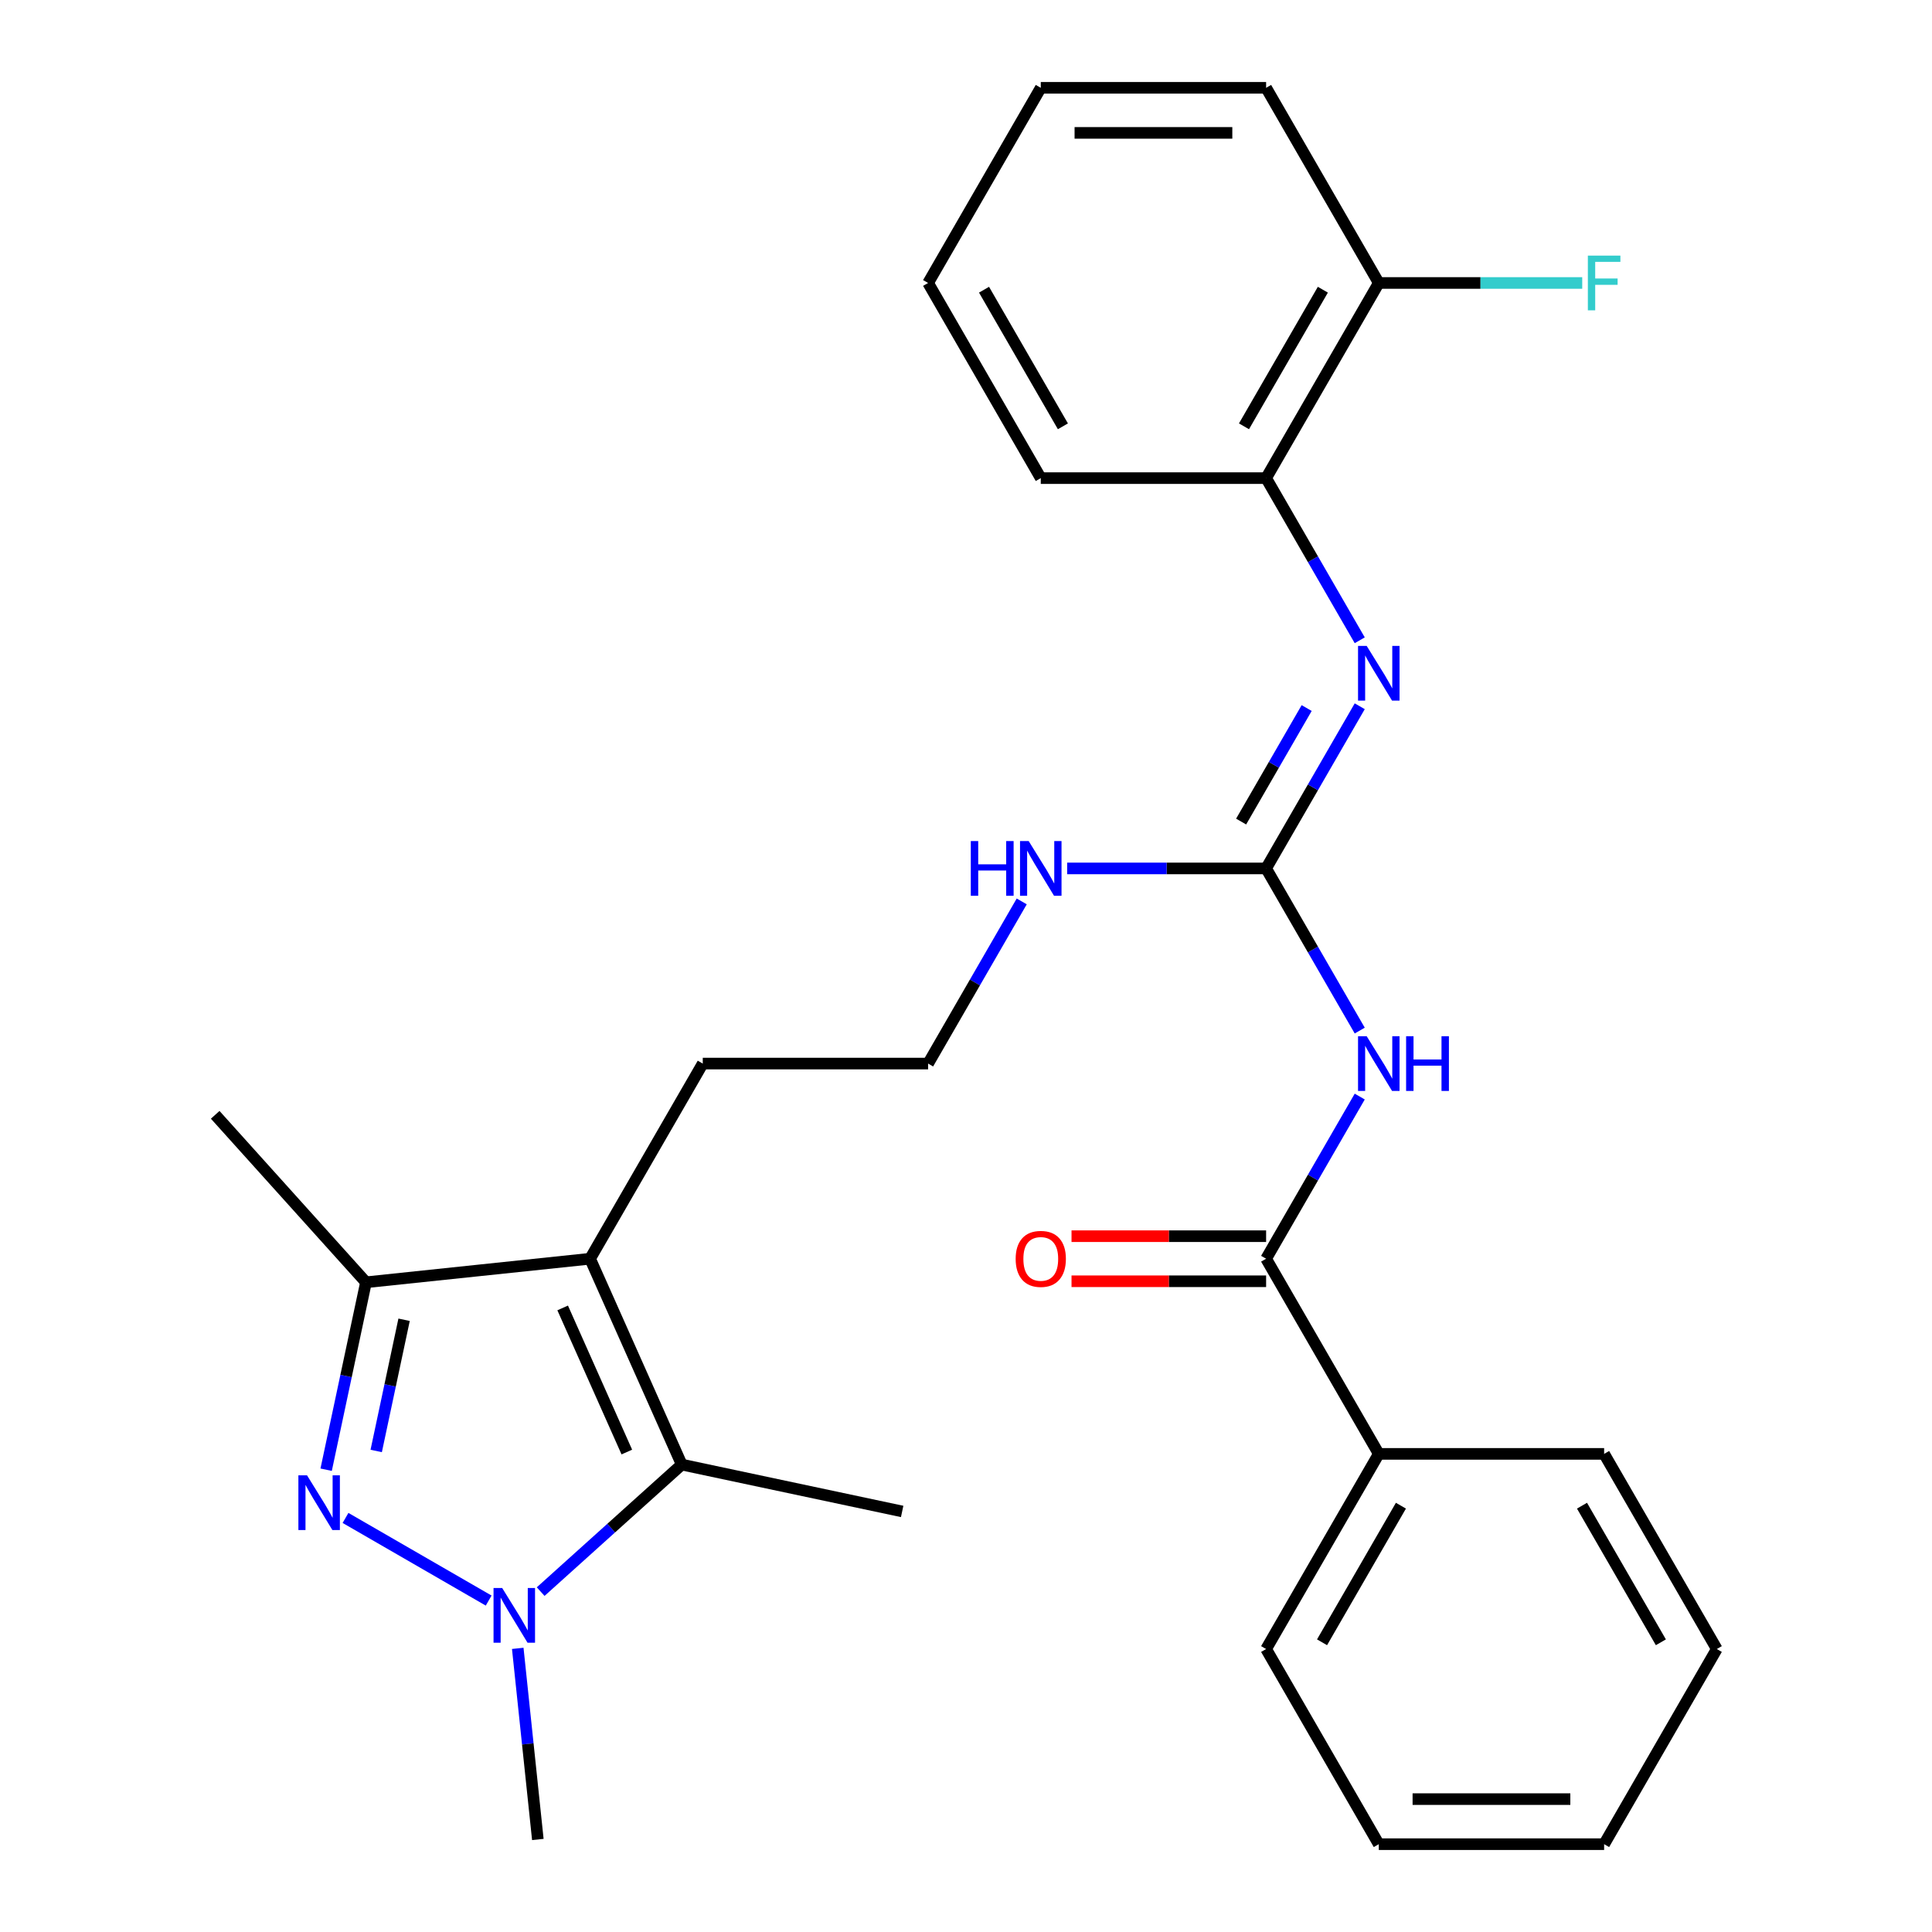 <?xml version='1.0' encoding='iso-8859-1'?>
<svg version='1.1' baseProfile='full'
              xmlns='http://www.w3.org/2000/svg'
                      xmlns:rdkit='http://www.rdkit.org/xml'
                      xmlns:xlink='http://www.w3.org/1999/xlink'
                  xml:space='preserve'
width='1000px' height='1000px' viewBox='0 0 1000 1000'>
<!-- END OF HEADER -->
<rect style='opacity:1.0;fill:#FFFFFF;stroke:none' width='1000' height='1000' x='0' y='0'> </rect>
<path class='bond-0' d='M 178.839,785.679 L 252.931,828.456' style='fill:none;fill-rule:evenodd;stroke:#0000FF;stroke-width:6px;stroke-linecap:butt;stroke-linejoin:miter;stroke-opacity:1' />
<path class='bond-4' d='M 168.812,760.719 L 179.122,712.213' style='fill:none;fill-rule:evenodd;stroke:#0000FF;stroke-width:6px;stroke-linecap:butt;stroke-linejoin:miter;stroke-opacity:1' />
<path class='bond-4' d='M 179.122,712.213 L 189.433,663.707' style='fill:none;fill-rule:evenodd;stroke:#000000;stroke-width:6px;stroke-linecap:butt;stroke-linejoin:miter;stroke-opacity:1' />
<path class='bond-4' d='M 194.723,751.017 L 201.94,717.063' style='fill:none;fill-rule:evenodd;stroke:#0000FF;stroke-width:6px;stroke-linecap:butt;stroke-linejoin:miter;stroke-opacity:1' />
<path class='bond-4' d='M 201.94,717.063 L 209.157,683.109' style='fill:none;fill-rule:evenodd;stroke:#000000;stroke-width:6px;stroke-linecap:butt;stroke-linejoin:miter;stroke-opacity:1' />
<path class='bond-2' d='M 279.849,823.817 L 316.36,790.942' style='fill:none;fill-rule:evenodd;stroke:#0000FF;stroke-width:6px;stroke-linecap:butt;stroke-linejoin:miter;stroke-opacity:1' />
<path class='bond-2' d='M 316.36,790.942 L 352.87,758.068' style='fill:none;fill-rule:evenodd;stroke:#000000;stroke-width:6px;stroke-linecap:butt;stroke-linejoin:miter;stroke-opacity:1' />
<path class='bond-14' d='M 267.987,853.189 L 273.186,902.65' style='fill:none;fill-rule:evenodd;stroke:#0000FF;stroke-width:6px;stroke-linecap:butt;stroke-linejoin:miter;stroke-opacity:1' />
<path class='bond-14' d='M 273.186,902.65 L 278.385,952.11' style='fill:none;fill-rule:evenodd;stroke:#000000;stroke-width:6px;stroke-linecap:butt;stroke-linejoin:miter;stroke-opacity:1' />
<path class='bond-1' d='M 305.43,651.515 L 189.433,663.707' style='fill:none;fill-rule:evenodd;stroke:#000000;stroke-width:6px;stroke-linecap:butt;stroke-linejoin:miter;stroke-opacity:1' />
<path class='bond-13' d='M 305.43,651.515 L 363.748,550.505' style='fill:none;fill-rule:evenodd;stroke:#000000;stroke-width:6px;stroke-linecap:butt;stroke-linejoin:miter;stroke-opacity:1' />
<path class='bond-28' d='M 305.43,651.515 L 352.87,758.068' style='fill:none;fill-rule:evenodd;stroke:#000000;stroke-width:6px;stroke-linecap:butt;stroke-linejoin:miter;stroke-opacity:1' />
<path class='bond-28' d='M 291.236,676.986 L 324.444,751.573' style='fill:none;fill-rule:evenodd;stroke:#000000;stroke-width:6px;stroke-linecap:butt;stroke-linejoin:miter;stroke-opacity:1' />
<path class='bond-16' d='M 352.87,758.068 L 466.958,782.318' style='fill:none;fill-rule:evenodd;stroke:#000000;stroke-width:6px;stroke-linecap:butt;stroke-linejoin:miter;stroke-opacity:1' />
<path class='bond-3' d='M 703.799,533.429 L 679.569,491.462' style='fill:none;fill-rule:evenodd;stroke:#0000FF;stroke-width:6px;stroke-linecap:butt;stroke-linejoin:miter;stroke-opacity:1' />
<path class='bond-3' d='M 679.569,491.462 L 655.339,449.495' style='fill:none;fill-rule:evenodd;stroke:#000000;stroke-width:6px;stroke-linecap:butt;stroke-linejoin:miter;stroke-opacity:1' />
<path class='bond-6' d='M 703.799,567.581 L 679.569,609.548' style='fill:none;fill-rule:evenodd;stroke:#0000FF;stroke-width:6px;stroke-linecap:butt;stroke-linejoin:miter;stroke-opacity:1' />
<path class='bond-6' d='M 679.569,609.548 L 655.339,651.515' style='fill:none;fill-rule:evenodd;stroke:#000000;stroke-width:6px;stroke-linecap:butt;stroke-linejoin:miter;stroke-opacity:1' />
<path class='bond-18' d='M 189.433,663.707 L 111.388,577.029' style='fill:none;fill-rule:evenodd;stroke:#000000;stroke-width:6px;stroke-linecap:butt;stroke-linejoin:miter;stroke-opacity:1' />
<path class='bond-5' d='M 655.339,449.495 L 603.849,449.495' style='fill:none;fill-rule:evenodd;stroke:#000000;stroke-width:6px;stroke-linecap:butt;stroke-linejoin:miter;stroke-opacity:1' />
<path class='bond-5' d='M 603.849,449.495 L 552.359,449.495' style='fill:none;fill-rule:evenodd;stroke:#0000FF;stroke-width:6px;stroke-linecap:butt;stroke-linejoin:miter;stroke-opacity:1' />
<path class='bond-7' d='M 655.339,449.495 L 679.569,407.528' style='fill:none;fill-rule:evenodd;stroke:#000000;stroke-width:6px;stroke-linecap:butt;stroke-linejoin:miter;stroke-opacity:1' />
<path class='bond-7' d='M 679.569,407.528 L 703.799,365.561' style='fill:none;fill-rule:evenodd;stroke:#0000FF;stroke-width:6px;stroke-linecap:butt;stroke-linejoin:miter;stroke-opacity:1' />
<path class='bond-7' d='M 642.406,425.241 L 659.367,395.864' style='fill:none;fill-rule:evenodd;stroke:#000000;stroke-width:6px;stroke-linecap:butt;stroke-linejoin:miter;stroke-opacity:1' />
<path class='bond-7' d='M 659.367,395.864 L 676.328,366.487' style='fill:none;fill-rule:evenodd;stroke:#0000FF;stroke-width:6px;stroke-linecap:butt;stroke-linejoin:miter;stroke-opacity:1' />
<path class='bond-9' d='M 655.339,639.852 L 604.979,639.852' style='fill:none;fill-rule:evenodd;stroke:#000000;stroke-width:6px;stroke-linecap:butt;stroke-linejoin:miter;stroke-opacity:1' />
<path class='bond-9' d='M 604.979,639.852 L 554.619,639.852' style='fill:none;fill-rule:evenodd;stroke:#FF0000;stroke-width:6px;stroke-linecap:butt;stroke-linejoin:miter;stroke-opacity:1' />
<path class='bond-9' d='M 655.339,663.179 L 604.979,663.179' style='fill:none;fill-rule:evenodd;stroke:#000000;stroke-width:6px;stroke-linecap:butt;stroke-linejoin:miter;stroke-opacity:1' />
<path class='bond-9' d='M 604.979,663.179 L 554.619,663.179' style='fill:none;fill-rule:evenodd;stroke:#FF0000;stroke-width:6px;stroke-linecap:butt;stroke-linejoin:miter;stroke-opacity:1' />
<path class='bond-10' d='M 655.339,651.515 L 713.658,752.525' style='fill:none;fill-rule:evenodd;stroke:#000000;stroke-width:6px;stroke-linecap:butt;stroke-linejoin:miter;stroke-opacity:1' />
<path class='bond-8' d='M 703.799,331.409 L 679.569,289.442' style='fill:none;fill-rule:evenodd;stroke:#0000FF;stroke-width:6px;stroke-linecap:butt;stroke-linejoin:miter;stroke-opacity:1' />
<path class='bond-8' d='M 679.569,289.442 L 655.339,247.475' style='fill:none;fill-rule:evenodd;stroke:#000000;stroke-width:6px;stroke-linecap:butt;stroke-linejoin:miter;stroke-opacity:1' />
<path class='bond-12' d='M 655.339,247.475 L 713.658,146.465' style='fill:none;fill-rule:evenodd;stroke:#000000;stroke-width:6px;stroke-linecap:butt;stroke-linejoin:miter;stroke-opacity:1' />
<path class='bond-12' d='M 643.885,220.66 L 684.708,149.953' style='fill:none;fill-rule:evenodd;stroke:#000000;stroke-width:6px;stroke-linecap:butt;stroke-linejoin:miter;stroke-opacity:1' />
<path class='bond-19' d='M 655.339,247.475 L 538.703,247.475' style='fill:none;fill-rule:evenodd;stroke:#000000;stroke-width:6px;stroke-linecap:butt;stroke-linejoin:miter;stroke-opacity:1' />
<path class='bond-20' d='M 713.658,752.525 L 655.339,853.535' style='fill:none;fill-rule:evenodd;stroke:#000000;stroke-width:6px;stroke-linecap:butt;stroke-linejoin:miter;stroke-opacity:1' />
<path class='bond-20' d='M 725.112,779.34 L 684.289,850.047' style='fill:none;fill-rule:evenodd;stroke:#000000;stroke-width:6px;stroke-linecap:butt;stroke-linejoin:miter;stroke-opacity:1' />
<path class='bond-21' d='M 713.658,752.525 L 830.294,752.525' style='fill:none;fill-rule:evenodd;stroke:#000000;stroke-width:6px;stroke-linecap:butt;stroke-linejoin:miter;stroke-opacity:1' />
<path class='bond-11' d='M 528.844,466.571 L 504.615,508.538' style='fill:none;fill-rule:evenodd;stroke:#0000FF;stroke-width:6px;stroke-linecap:butt;stroke-linejoin:miter;stroke-opacity:1' />
<path class='bond-11' d='M 504.615,508.538 L 480.385,550.505' style='fill:none;fill-rule:evenodd;stroke:#000000;stroke-width:6px;stroke-linecap:butt;stroke-linejoin:miter;stroke-opacity:1' />
<path class='bond-15' d='M 713.658,146.465 L 766.308,146.465' style='fill:none;fill-rule:evenodd;stroke:#000000;stroke-width:6px;stroke-linecap:butt;stroke-linejoin:miter;stroke-opacity:1' />
<path class='bond-15' d='M 766.308,146.465 L 818.958,146.465' style='fill:none;fill-rule:evenodd;stroke:#33CCCC;stroke-width:6px;stroke-linecap:butt;stroke-linejoin:miter;stroke-opacity:1' />
<path class='bond-22' d='M 713.658,146.465 L 655.339,45.455' style='fill:none;fill-rule:evenodd;stroke:#000000;stroke-width:6px;stroke-linecap:butt;stroke-linejoin:miter;stroke-opacity:1' />
<path class='bond-17' d='M 363.748,550.505 L 480.385,550.505' style='fill:none;fill-rule:evenodd;stroke:#000000;stroke-width:6px;stroke-linecap:butt;stroke-linejoin:miter;stroke-opacity:1' />
<path class='bond-23' d='M 538.703,247.475 L 480.385,146.465' style='fill:none;fill-rule:evenodd;stroke:#000000;stroke-width:6px;stroke-linecap:butt;stroke-linejoin:miter;stroke-opacity:1' />
<path class='bond-23' d='M 550.157,220.66 L 509.335,149.953' style='fill:none;fill-rule:evenodd;stroke:#000000;stroke-width:6px;stroke-linecap:butt;stroke-linejoin:miter;stroke-opacity:1' />
<path class='bond-25' d='M 655.339,853.535 L 713.658,954.545' style='fill:none;fill-rule:evenodd;stroke:#000000;stroke-width:6px;stroke-linecap:butt;stroke-linejoin:miter;stroke-opacity:1' />
<path class='bond-26' d='M 830.294,752.525 L 888.612,853.535' style='fill:none;fill-rule:evenodd;stroke:#000000;stroke-width:6px;stroke-linecap:butt;stroke-linejoin:miter;stroke-opacity:1' />
<path class='bond-26' d='M 818.84,779.34 L 859.663,850.047' style='fill:none;fill-rule:evenodd;stroke:#000000;stroke-width:6px;stroke-linecap:butt;stroke-linejoin:miter;stroke-opacity:1' />
<path class='bond-29' d='M 655.339,45.455 L 538.703,45.455' style='fill:none;fill-rule:evenodd;stroke:#000000;stroke-width:6px;stroke-linecap:butt;stroke-linejoin:miter;stroke-opacity:1' />
<path class='bond-29' d='M 637.844,68.782 L 556.198,68.782' style='fill:none;fill-rule:evenodd;stroke:#000000;stroke-width:6px;stroke-linecap:butt;stroke-linejoin:miter;stroke-opacity:1' />
<path class='bond-24' d='M 480.385,146.465 L 538.703,45.455' style='fill:none;fill-rule:evenodd;stroke:#000000;stroke-width:6px;stroke-linecap:butt;stroke-linejoin:miter;stroke-opacity:1' />
<path class='bond-30' d='M 713.658,954.545 L 830.294,954.545' style='fill:none;fill-rule:evenodd;stroke:#000000;stroke-width:6px;stroke-linecap:butt;stroke-linejoin:miter;stroke-opacity:1' />
<path class='bond-30' d='M 731.153,931.218 L 812.799,931.218' style='fill:none;fill-rule:evenodd;stroke:#000000;stroke-width:6px;stroke-linecap:butt;stroke-linejoin:miter;stroke-opacity:1' />
<path class='bond-27' d='M 888.612,853.535 L 830.294,954.545' style='fill:none;fill-rule:evenodd;stroke:#000000;stroke-width:6px;stroke-linecap:butt;stroke-linejoin:miter;stroke-opacity:1' />
<path  class='atom-0' d='M 158.923 763.635
L 168.203 778.635
Q 169.123 780.115, 170.603 782.795
Q 172.083 785.475, 172.163 785.635
L 172.163 763.635
L 175.923 763.635
L 175.923 791.955
L 172.043 791.955
L 162.083 775.555
Q 160.923 773.635, 159.683 771.435
Q 158.483 769.235, 158.123 768.555
L 158.123 791.955
L 154.443 791.955
L 154.443 763.635
L 158.923 763.635
' fill='#0000FF'/>
<path  class='atom-1' d='M 259.933 821.953
L 269.213 836.953
Q 270.133 838.433, 271.613 841.113
Q 273.093 843.793, 273.173 843.953
L 273.173 821.953
L 276.933 821.953
L 276.933 850.273
L 273.053 850.273
L 263.093 833.873
Q 261.933 831.953, 260.693 829.753
Q 259.493 827.553, 259.133 826.873
L 259.133 850.273
L 255.453 850.273
L 255.453 821.953
L 259.933 821.953
' fill='#0000FF'/>
<path  class='atom-4' d='M 707.398 536.345
L 716.678 551.345
Q 717.598 552.825, 719.078 555.505
Q 720.558 558.185, 720.638 558.345
L 720.638 536.345
L 724.398 536.345
L 724.398 564.665
L 720.518 564.665
L 710.558 548.265
Q 709.398 546.345, 708.158 544.145
Q 706.958 541.945, 706.598 541.265
L 706.598 564.665
L 702.918 564.665
L 702.918 536.345
L 707.398 536.345
' fill='#0000FF'/>
<path  class='atom-4' d='M 727.798 536.345
L 731.638 536.345
L 731.638 548.385
L 746.118 548.385
L 746.118 536.345
L 749.958 536.345
L 749.958 564.665
L 746.118 564.665
L 746.118 551.585
L 731.638 551.585
L 731.638 564.665
L 727.798 564.665
L 727.798 536.345
' fill='#0000FF'/>
<path  class='atom-8' d='M 707.398 334.325
L 716.678 349.325
Q 717.598 350.805, 719.078 353.485
Q 720.558 356.165, 720.638 356.325
L 720.638 334.325
L 724.398 334.325
L 724.398 362.645
L 720.518 362.645
L 710.558 346.245
Q 709.398 344.325, 708.158 342.125
Q 706.958 339.925, 706.598 339.245
L 706.598 362.645
L 702.918 362.645
L 702.918 334.325
L 707.398 334.325
' fill='#0000FF'/>
<path  class='atom-10' d='M 525.703 651.595
Q 525.703 644.795, 529.063 640.995
Q 532.423 637.195, 538.703 637.195
Q 544.983 637.195, 548.343 640.995
Q 551.703 644.795, 551.703 651.595
Q 551.703 658.475, 548.303 662.395
Q 544.903 666.275, 538.703 666.275
Q 532.463 666.275, 529.063 662.395
Q 525.703 658.515, 525.703 651.595
M 538.703 663.075
Q 543.023 663.075, 545.343 660.195
Q 547.703 657.275, 547.703 651.595
Q 547.703 646.035, 545.343 643.235
Q 543.023 640.395, 538.703 640.395
Q 534.383 640.395, 532.023 643.195
Q 529.703 645.995, 529.703 651.595
Q 529.703 657.315, 532.023 660.195
Q 534.383 663.075, 538.703 663.075
' fill='#FF0000'/>
<path  class='atom-12' d='M 502.483 435.335
L 506.323 435.335
L 506.323 447.375
L 520.803 447.375
L 520.803 435.335
L 524.643 435.335
L 524.643 463.655
L 520.803 463.655
L 520.803 450.575
L 506.323 450.575
L 506.323 463.655
L 502.483 463.655
L 502.483 435.335
' fill='#0000FF'/>
<path  class='atom-12' d='M 532.443 435.335
L 541.723 450.335
Q 542.643 451.815, 544.123 454.495
Q 545.603 457.175, 545.683 457.335
L 545.683 435.335
L 549.443 435.335
L 549.443 463.655
L 545.563 463.655
L 535.603 447.255
Q 534.443 445.335, 533.203 443.135
Q 532.003 440.935, 531.643 440.255
L 531.643 463.655
L 527.963 463.655
L 527.963 435.335
L 532.443 435.335
' fill='#0000FF'/>
<path  class='atom-16' d='M 821.874 132.305
L 838.714 132.305
L 838.714 135.545
L 825.674 135.545
L 825.674 144.145
L 837.274 144.145
L 837.274 147.425
L 825.674 147.425
L 825.674 160.625
L 821.874 160.625
L 821.874 132.305
' fill='#33CCCC'/>
</svg>
